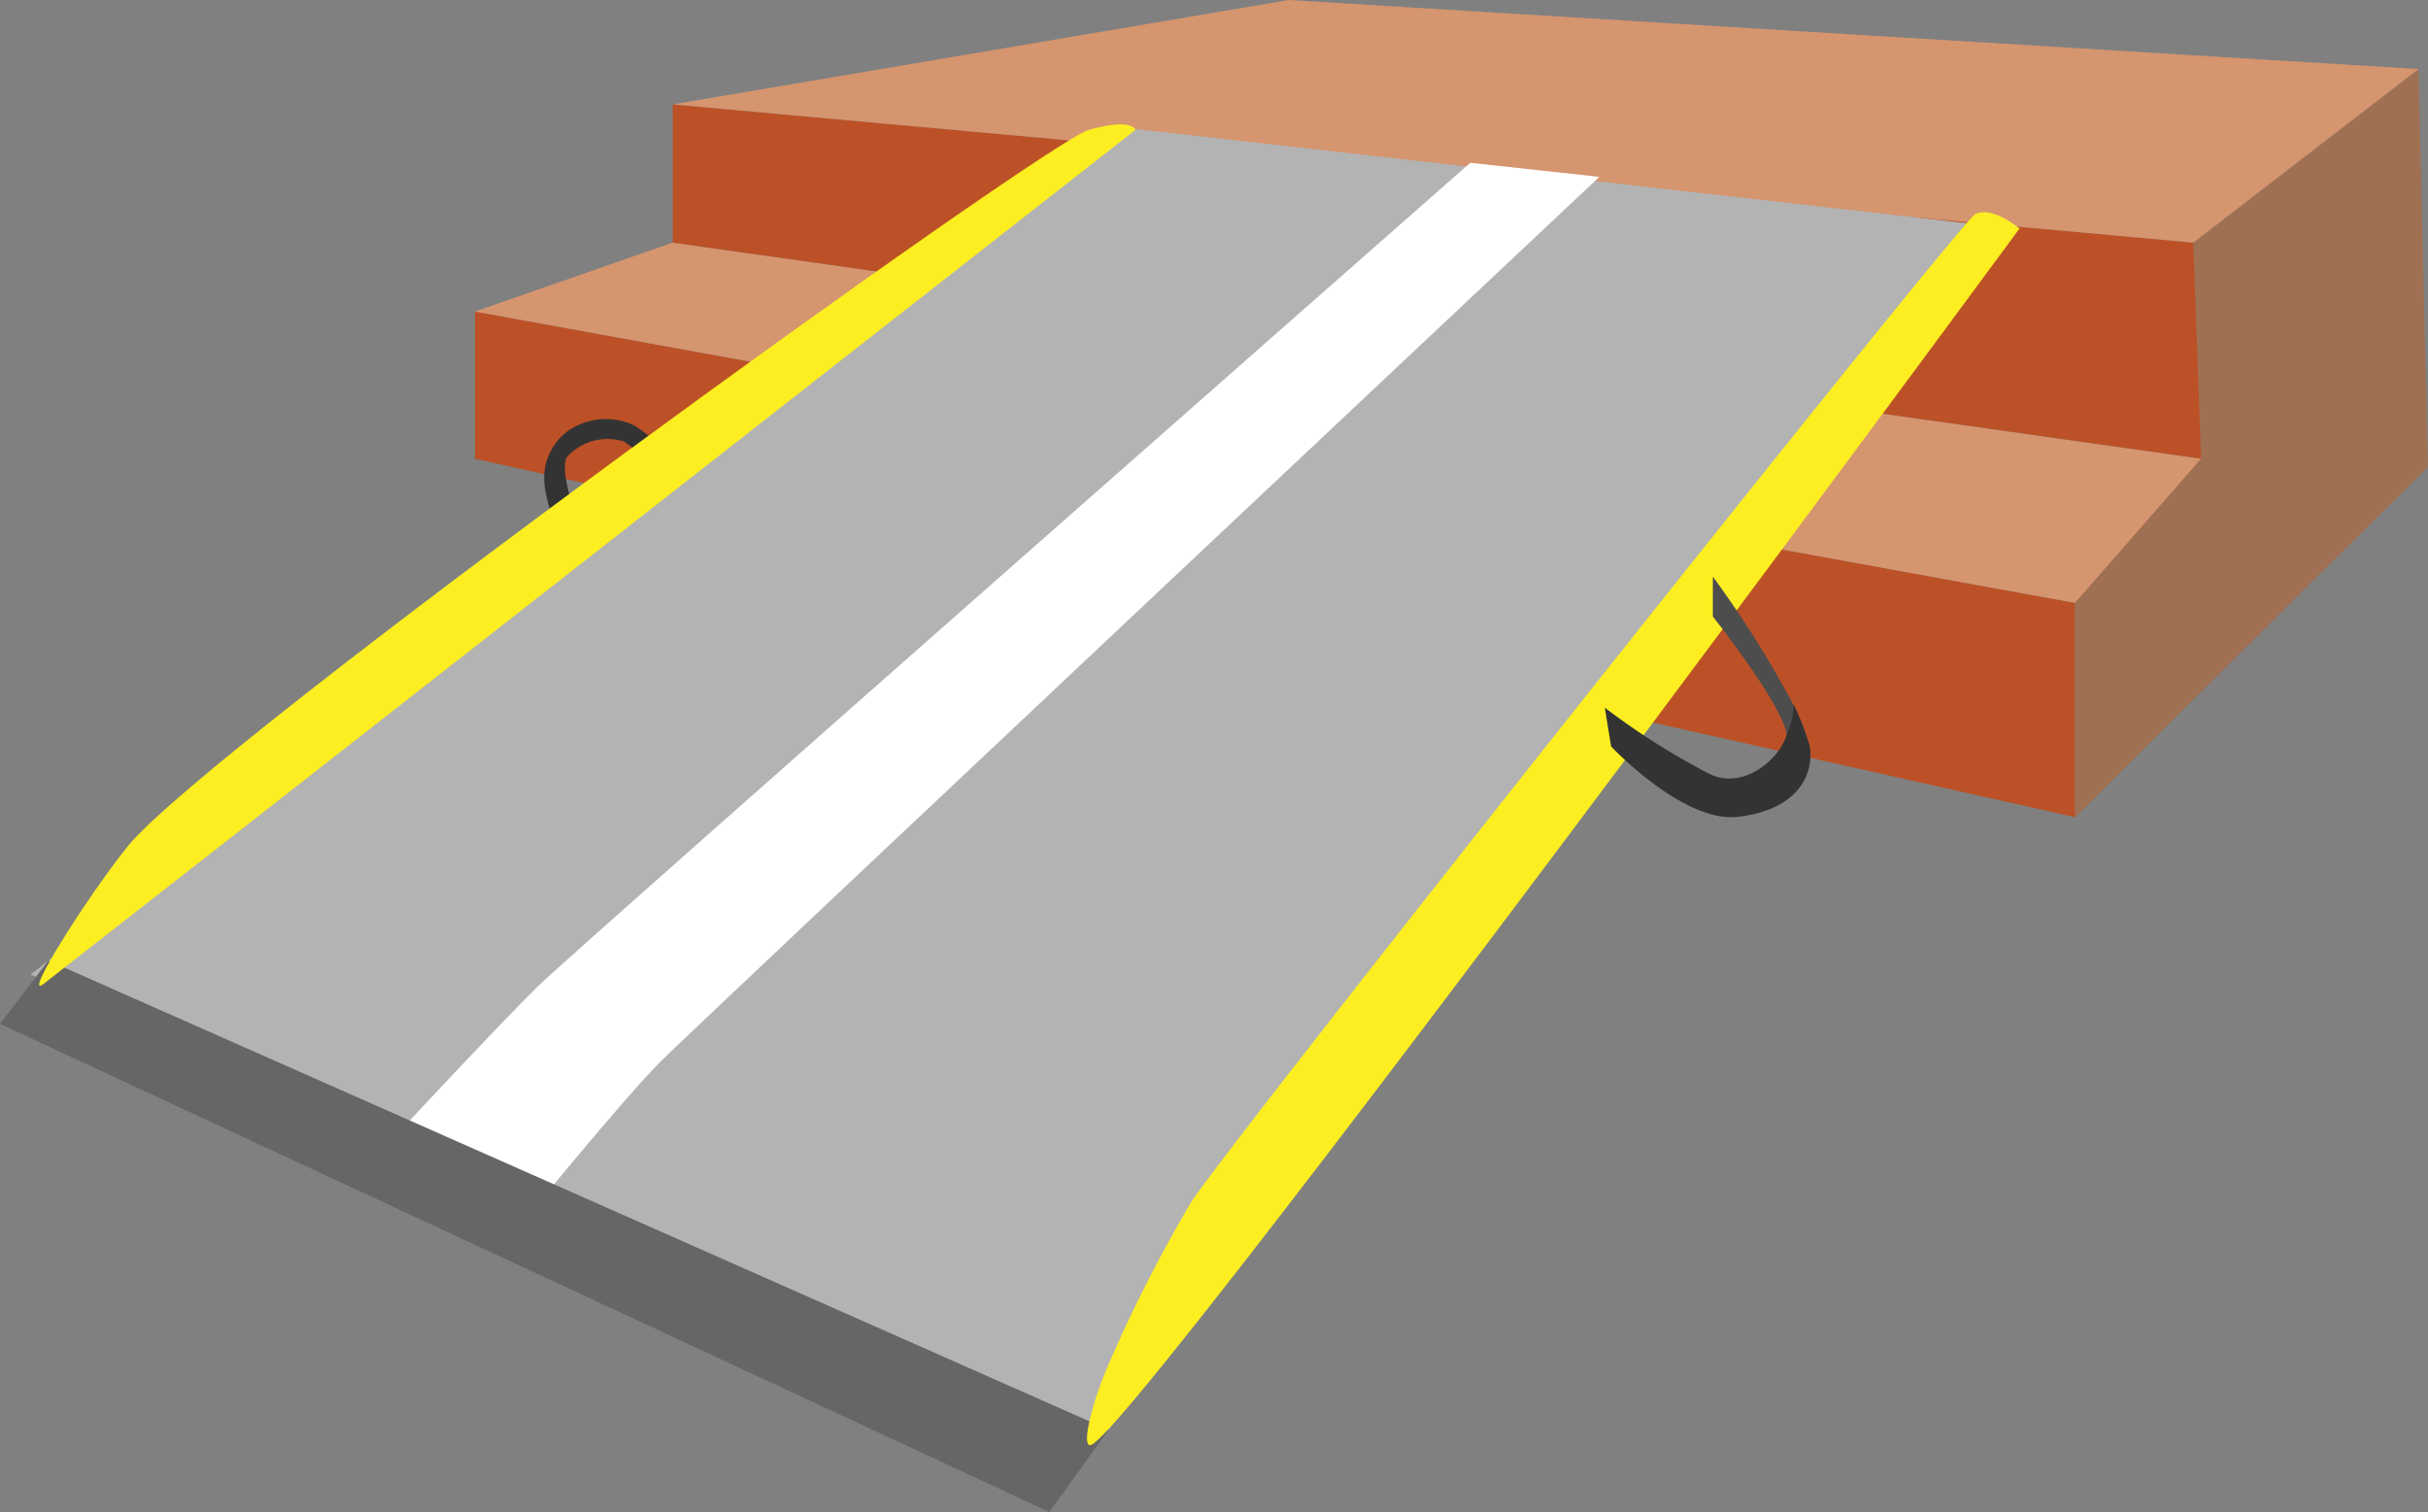 <svg xmlns="http://www.w3.org/2000/svg" xmlns:xlink="http://www.w3.org/1999/xlink" width="129.342" height="80.557" viewBox="0 0 129.342 80.557"><rect x="0" y="0" width="129.342" height="80.557" fill="#808080" stroke="none"/><defs><clipPath id="a"><rect width="129.341" height="80.557" fill="none"/></clipPath></defs><path d="M182.643,15.114V26.1l-6.3,8.206V45.729l18.8-18.673-.5-21.188Z" transform="translate(-65.806 -2.19)" fill="#a07053"/><path d="M40.365,26.479v7.839l85.236,19.1V42Z" transform="translate(-15.063 -9.881)" fill="#bc5127"/><path d="M40.365,24.292,50.9,20.619l81.415,11.512L125.6,39.813Z" transform="translate(-15.063 -7.694)" fill="#d5956f"/><path d="M57.172,8.869v7.365l81.416,11.512-.416-11.512Z" transform="translate(-21.335 -3.31)" fill="#bc5127"/><path d="M89.987,0,57.172,5.56l81,7.365,12-9.246Z" transform="translate(-21.335 0)" fill="#d5956f"/><path d="M2.594,55.933,59.448,80.942l49.02-64.73L60.282,10.75Z" transform="translate(-0.968 -4.012)" fill="#b3b3b3"/><g clip-path="url(#a)"><path d="M90.408,13.836l6.877.75S49.267,59.728,47.265,61.729s-7.5,8.754-7.5,8.754l-7.377-4s6.377-6.844,8.379-8.8S90.408,13.836,90.408,13.836" transform="translate(-12.085 -5.163)" fill="#fff"/><path d="M0,85.014l55.9,26.009,3.156-4.382-56.477-25Z" transform="translate(0 -30.466)" fill="#666"/><path d="M47.2,41.908a7.741,7.741,0,0,1-.913-2.72,3.128,3.128,0,0,1,1.195-2.907,3.536,3.536,0,0,1,3.6-.313,9.5,9.5,0,0,1,2.032,1.782l-.907.563a10.292,10.292,0,0,0-1.688-1.5,2.922,2.922,0,0,0-3.033.812c-.389.548.251,2.783.658,3.377Z" transform="translate(-17.271 -13.29)" fill="#333"/><path d="M92.66,83.678c3-1.75,49.393-64.774,49.393-64.774s-1.5-1.251-2.376-.751S99.788,67.8,97.912,70.8a76.845,76.845,0,0,0-4.5,8.879c-.784,1.877-1.431,4.4-.749,4" transform="translate(-34.471 -6.73)" fill="#fcee21"/><path d="M61.722,10.865s-.145-.668-2.49,0S12.411,43.628,8.035,49.043c-2.017,2.494-5.618,8.156-4.5,7.34.511-.374,58.19-45.518,58.19-45.518" transform="translate(-1.24 -3.944)" fill="#fcee21"/><path d="M145.564,49.012v2.126s4.043,5.089,3.943,6.493a3.45,3.45,0,0,0,.577-1.351,54.7,54.7,0,0,0-4.52-7.267" transform="translate(-54.32 -18.29)" fill="#4d4d4d"/><path d="M147.307,62.113a13.878,13.878,0,0,0-.861-2.235,4.193,4.193,0,0,1-.389,1.65c-.333,1.167-2.168,2.895-4.027,2.084a38.069,38.069,0,0,1-5.644-3.564l.333,2.064s3.836,4.084,6.753,3.752,4.084-2,3.834-3.752" transform="translate(-50.895 -22.345)" fill="#333"/></g></svg>
